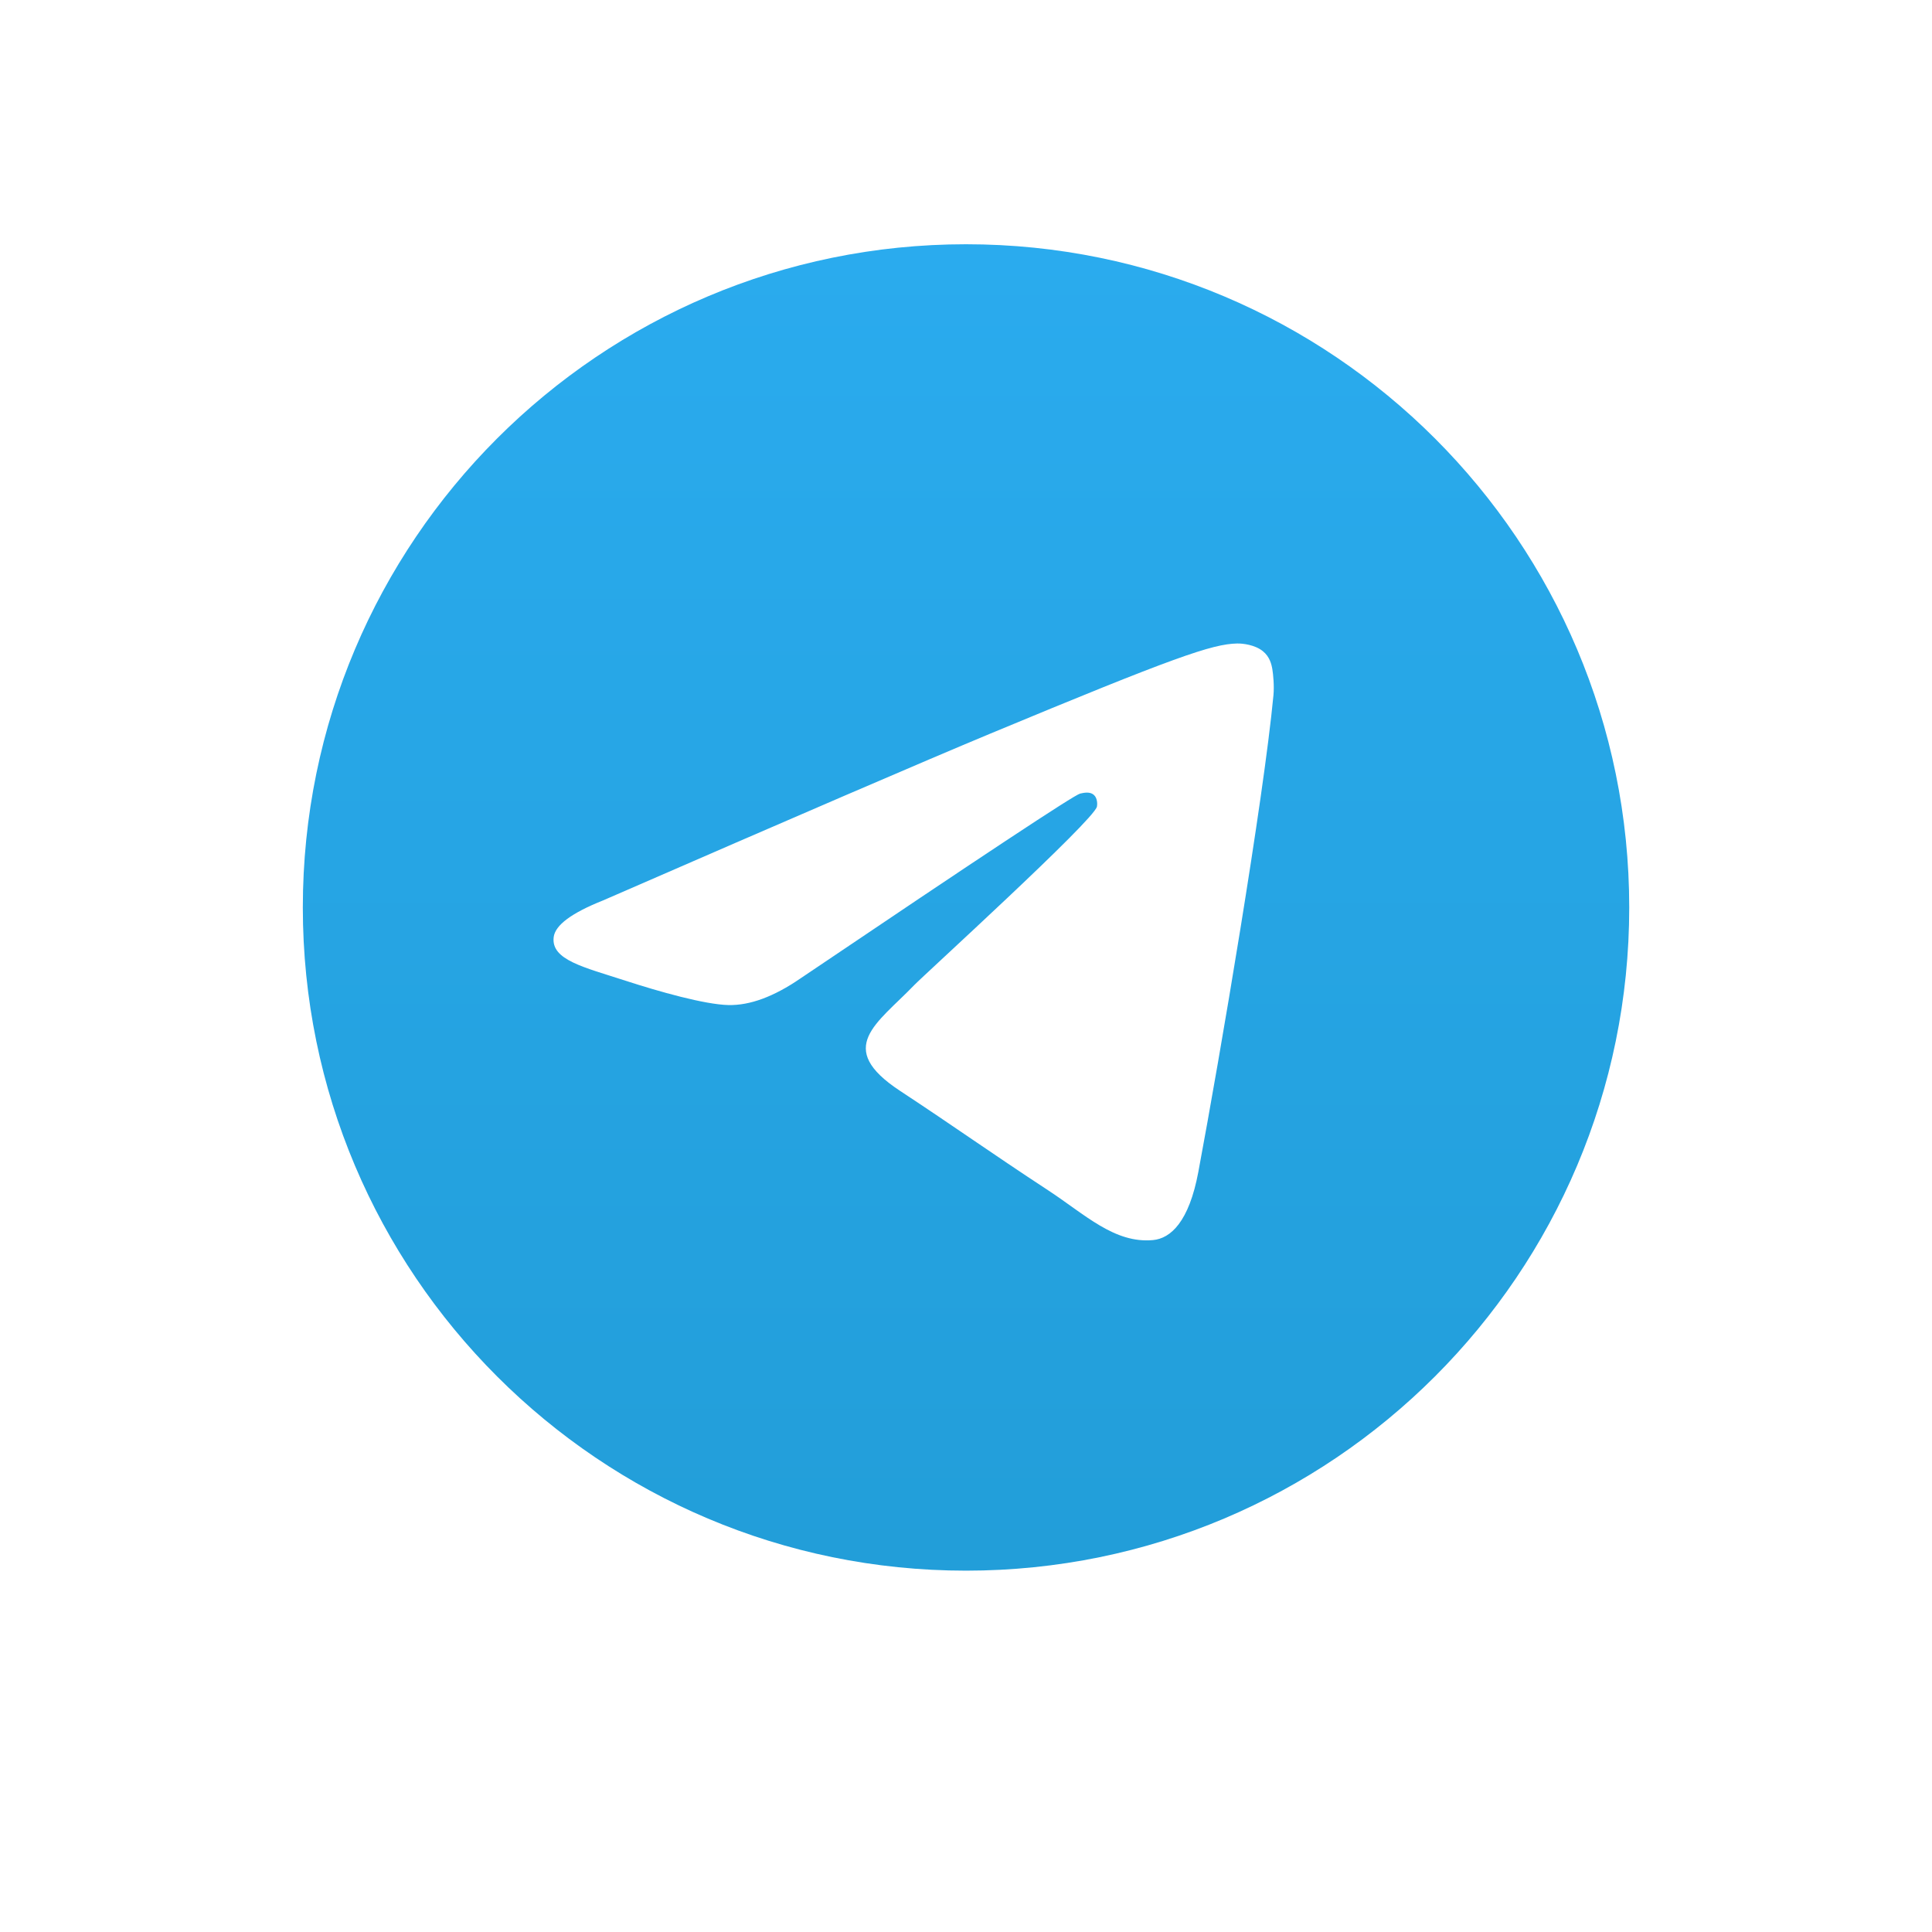 <svg width="66" height="66" viewBox="0 0 66 66" fill="none" xmlns="http://www.w3.org/2000/svg">
<g filter="url(#filter0_bdii_4364_26773)">
<rect x="4" y="2" width="58" height="58" rx="12" fill="white" fill-opacity="0.53"/>
</g>
<path d="M33.001 53.656C45.514 53.656 55.657 43.513 55.657 31C55.657 18.487 45.514 8.344 33.001 8.344C20.488 8.344 10.345 18.487 10.345 31C10.345 43.513 20.488 53.656 33.001 53.656Z" fill="url(#paint0_linear_4364_26773)"/>
<path fill-rule="evenodd" clip-rule="evenodd" d="M20.601 30.76C27.205 27.883 31.61 25.986 33.813 25.069C40.105 22.452 41.412 21.998 42.265 21.983C42.452 21.979 42.871 22.026 43.142 22.246C43.372 22.432 43.435 22.683 43.465 22.86C43.495 23.036 43.533 23.438 43.503 23.751C43.162 27.334 41.687 36.028 40.936 40.04C40.618 41.738 39.993 42.307 39.388 42.363C38.072 42.484 37.073 41.493 35.799 40.658C33.805 39.351 32.678 38.537 30.742 37.262C28.506 35.788 29.956 34.977 31.23 33.654C31.564 33.307 37.361 28.034 37.473 27.556C37.487 27.496 37.5 27.273 37.368 27.155C37.235 27.038 37.04 27.078 36.899 27.11C36.699 27.155 33.513 29.261 27.342 33.426C26.438 34.047 25.619 34.35 24.885 34.334C24.076 34.316 22.52 33.877 21.363 33.501C19.945 33.039 18.817 32.795 18.915 32.012C18.966 31.604 19.528 31.187 20.601 30.76Z" fill="white"/>
<defs>
<filter id="filter0_bdii_4364_26773" x="-6.873" y="-8.873" width="79.746" height="79.746" filterUnits="userSpaceOnUse" color-interpolation-filters="sRGB">
<feFlood flood-opacity="0" result="BackgroundImageFix"/>
<feGaussianBlur in="BackgroundImage" stdDeviation="5.437"/>
<feComposite in2="SourceAlpha" operator="in" result="effect1_backgroundBlur_4364_26773"/>
<feColorMatrix in="SourceAlpha" type="matrix" values="0 0 0 0 0 0 0 0 0 0 0 0 0 0 0 0 0 0 127 0" result="hardAlpha"/>
<feOffset dy="2"/>
<feGaussianBlur stdDeviation="2"/>
<feColorMatrix type="matrix" values="0 0 0 0 0 0 0 0 0 0 0 0 0 0 0 0 0 0 0.12 0"/>
<feBlend mode="normal" in2="effect1_backgroundBlur_4364_26773" result="effect2_dropShadow_4364_26773"/>
<feBlend mode="normal" in="SourceGraphic" in2="effect2_dropShadow_4364_26773" result="shape"/>
<feColorMatrix in="SourceAlpha" type="matrix" values="0 0 0 0 0 0 0 0 0 0 0 0 0 0 0 0 0 0 127 0" result="hardAlpha"/>
<feOffset dx="8" dy="8"/>
<feGaussianBlur stdDeviation="12"/>
<feComposite in2="hardAlpha" operator="arithmetic" k2="-1" k3="1"/>
<feColorMatrix type="matrix" values="0 0 0 0 1 0 0 0 0 1 0 0 0 0 1 0 0 0 1 0"/>
<feBlend mode="normal" in2="shape" result="effect3_innerShadow_4364_26773"/>
<feColorMatrix in="SourceAlpha" type="matrix" values="0 0 0 0 0 0 0 0 0 0 0 0 0 0 0 0 0 0 127 0" result="hardAlpha"/>
<feOffset dx="-4" dy="-4"/>
<feGaussianBlur stdDeviation="12"/>
<feComposite in2="hardAlpha" operator="arithmetic" k2="-1" k3="1"/>
<feColorMatrix type="matrix" values="0 0 0 0 1 0 0 0 0 1 0 0 0 0 1 0 0 0 0.04 0"/>
<feBlend mode="normal" in2="effect3_innerShadow_4364_26773" result="effect4_innerShadow_4364_26773"/>
</filter>
<linearGradient id="paint0_linear_4364_26773" x1="33.001" y1="8.344" x2="33.001" y2="53.32" gradientUnits="userSpaceOnUse">
<stop stop-color="#2AABEE"/>
<stop offset="1" stop-color="#229ED9"/>
</linearGradient>
</defs>
</svg>

